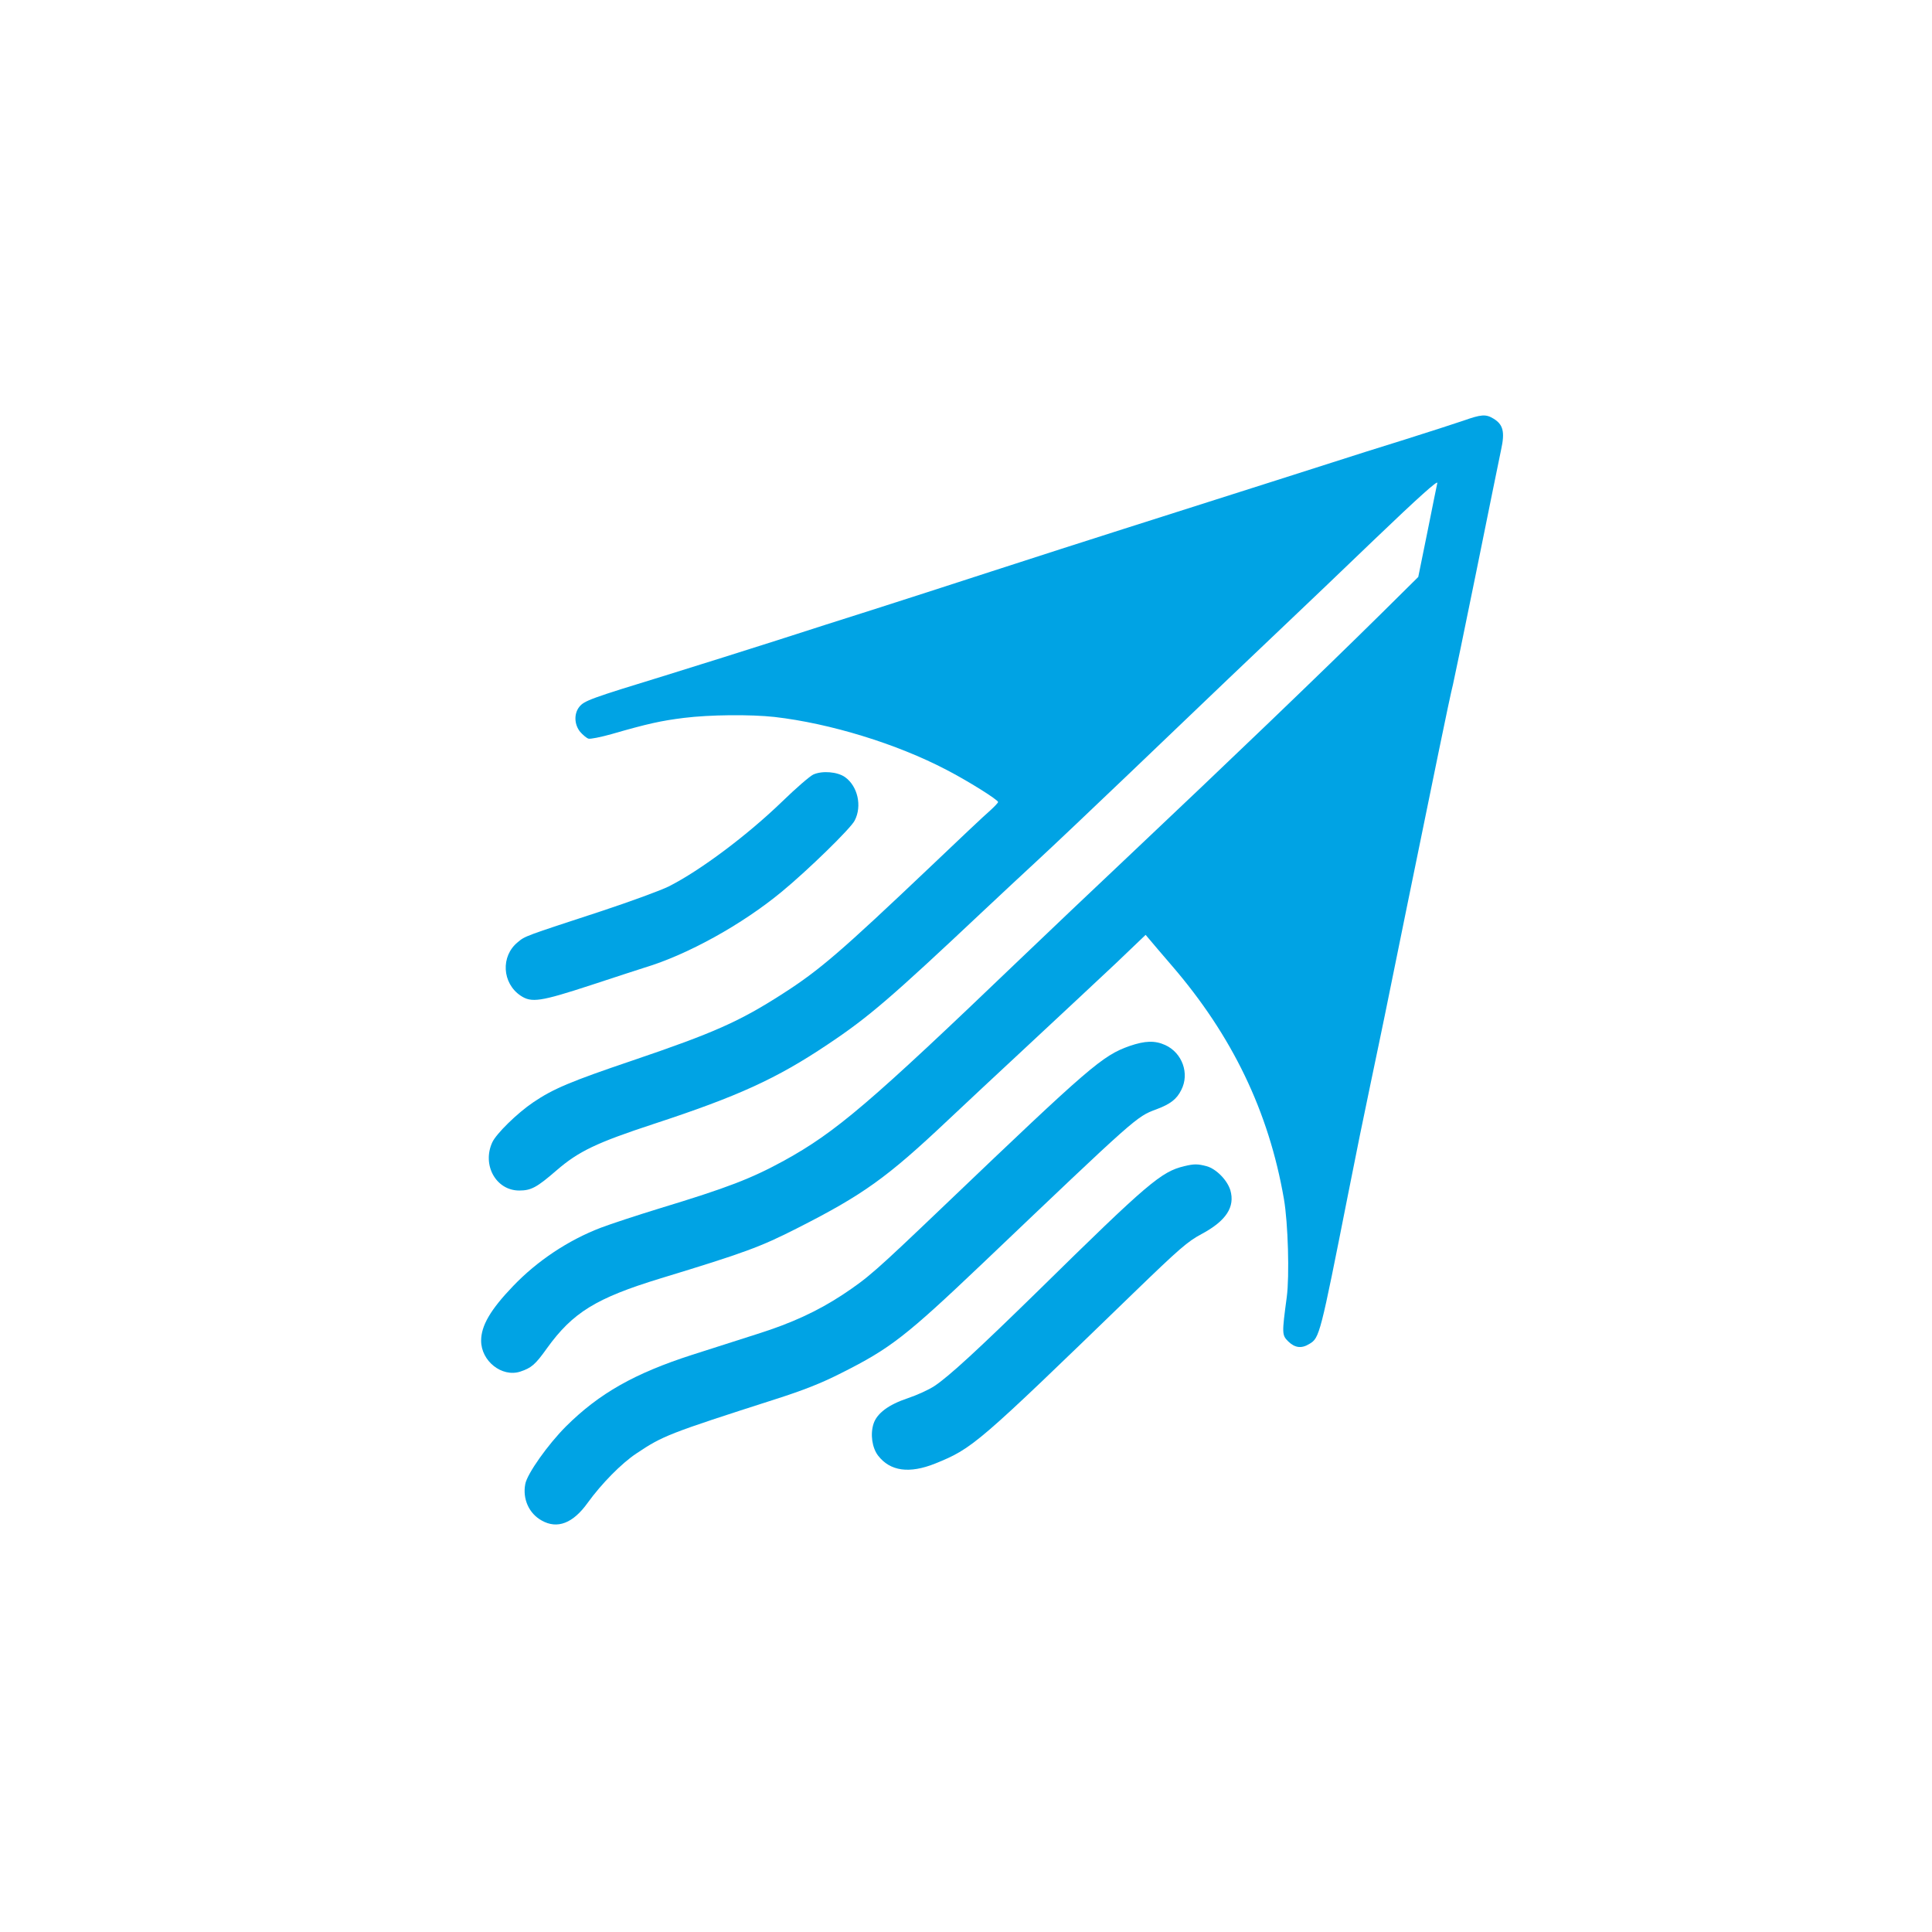 <?xml version="1.0" standalone="no"?>
<!DOCTYPE svg PUBLIC "-//W3C//DTD SVG 20010904//EN"
 "http://www.w3.org/TR/2001/REC-SVG-20010904/DTD/svg10.dtd">
<svg version="1.0" xmlns="http://www.w3.org/2000/svg"
 width="1024pt" height="1024pt" viewBox="0 0 1024 1024"
 preserveAspectRatio="xMidYMid meet">

<g transform="translate(0,1024) scale(0.1,-0.1)"
fill="#00a3e4" stroke="none">
<path d="M7755 8010 c-44 -15 -183 -60 -310 -100 -126 -39 -297 -93 -380 -120
-141 -45 -350 -112 -1105 -352 -173 -55 -488 -156 -700 -225 -212 -69 -497
-161 -635 -205 -137 -43 -367 -117 -510 -163 -143 -46 -408 -129 -588 -185
-398 -122 -431 -134 -457 -167 -29 -37 -26 -94 5 -132 14 -16 34 -33 44 -36
10 -3 65 8 122 24 194 56 264 71 384 86 138 17 351 19 480 5 295 -34 647 -142
911 -280 114 -59 274 -159 274 -171 0 -4 -19 -24 -42 -45 -24 -20 -167 -155
-318 -299 -471 -447 -585 -546 -780 -671 -230 -148 -365 -208 -798 -355 -328
-111 -420 -150 -525 -221 -86 -58 -197 -167 -218 -213 -55 -120 20 -255 143
-255 63 0 93 16 198 107 117 101 211 146 515 246 448 147 651 240 920 420 219
146 335 246 830 712 83 78 215 201 295 275 80 74 293 276 474 449 338 324 767
733 891 850 39 37 223 212 409 391 237 227 338 317 334 300 -3 -14 -27 -131
-53 -262 l-48 -236 -196 -194 c-330 -326 -824 -799 -1326 -1273 -187 -176
-452 -428 -590 -560 -795 -762 -974 -915 -1250 -1067 -174 -95 -298 -143 -660
-253 -121 -37 -260 -83 -310 -102 -173 -66 -338 -176 -466 -310 -120 -125
-169 -210 -169 -289 0 -108 110 -195 207 -164 60 20 80 37 142 124 137 190
261 266 601 370 450 137 530 167 725 266 349 177 476 268 795 569 80 76 278
260 440 411 162 151 366 341 454 424 l158 151 22 -26 c11 -14 64 -75 116 -136
321 -372 515 -775 595 -1238 22 -127 30 -408 15 -520 -26 -194 -26 -201 8
-235 35 -34 70 -39 112 -13 54 32 57 45 205 793 35 179 89 444 120 590 31 146
64 308 75 360 24 121 199 976 285 1395 36 176 70 336 76 357 5 20 61 290 124
600 62 309 122 599 131 644 21 95 11 134 -40 165 -41 25 -65 23 -161 -11z"/>
<path d="M4311 6135 c-19 -9 -93 -73 -165 -143 -184 -178 -433 -365 -601 -450
-44 -22 -206 -81 -360 -132 -406 -133 -402 -131 -441 -164 -91 -74 -83 -217
15 -283 58 -39 105 -32 374 56 133 44 260 85 282 92 230 69 520 230 730 404
137 113 365 335 385 376 40 77 16 182 -51 230 -41 29 -121 35 -168 14z"/>
<path d="M5987 4696 c-144 -51 -209 -107 -975 -839 -379 -362 -409 -388 -547
-480 -131 -86 -269 -150 -450 -207 -88 -28 -244 -78 -347 -111 -304 -98 -492
-204 -668 -379 -95 -95 -206 -251 -216 -306 -15 -79 20 -156 87 -193 83 -47
166 -15 244 94 73 101 180 210 259 262 139 93 169 105 736 287 150 48 244 85
350 139 259 130 342 195 745 578 821 782 818 780 923 819 75 28 109 54 133
103 45 87 5 197 -85 238 -55 25 -107 23 -189 -5z"/>
<path d="M6277 4059 c-122 -29 -191 -87 -772 -658 -319 -312 -475 -456 -552
-507 -30 -20 -94 -49 -142 -65 -102 -34 -163 -80 -181 -135 -18 -55 -8 -127
24 -169 64 -83 166 -97 303 -42 199 81 219 98 1049 902 247 239 289 275 362
314 131 70 179 144 153 233 -17 54 -75 113 -126 127 -46 12 -65 13 -118 0z"/>
</g>
</svg>
